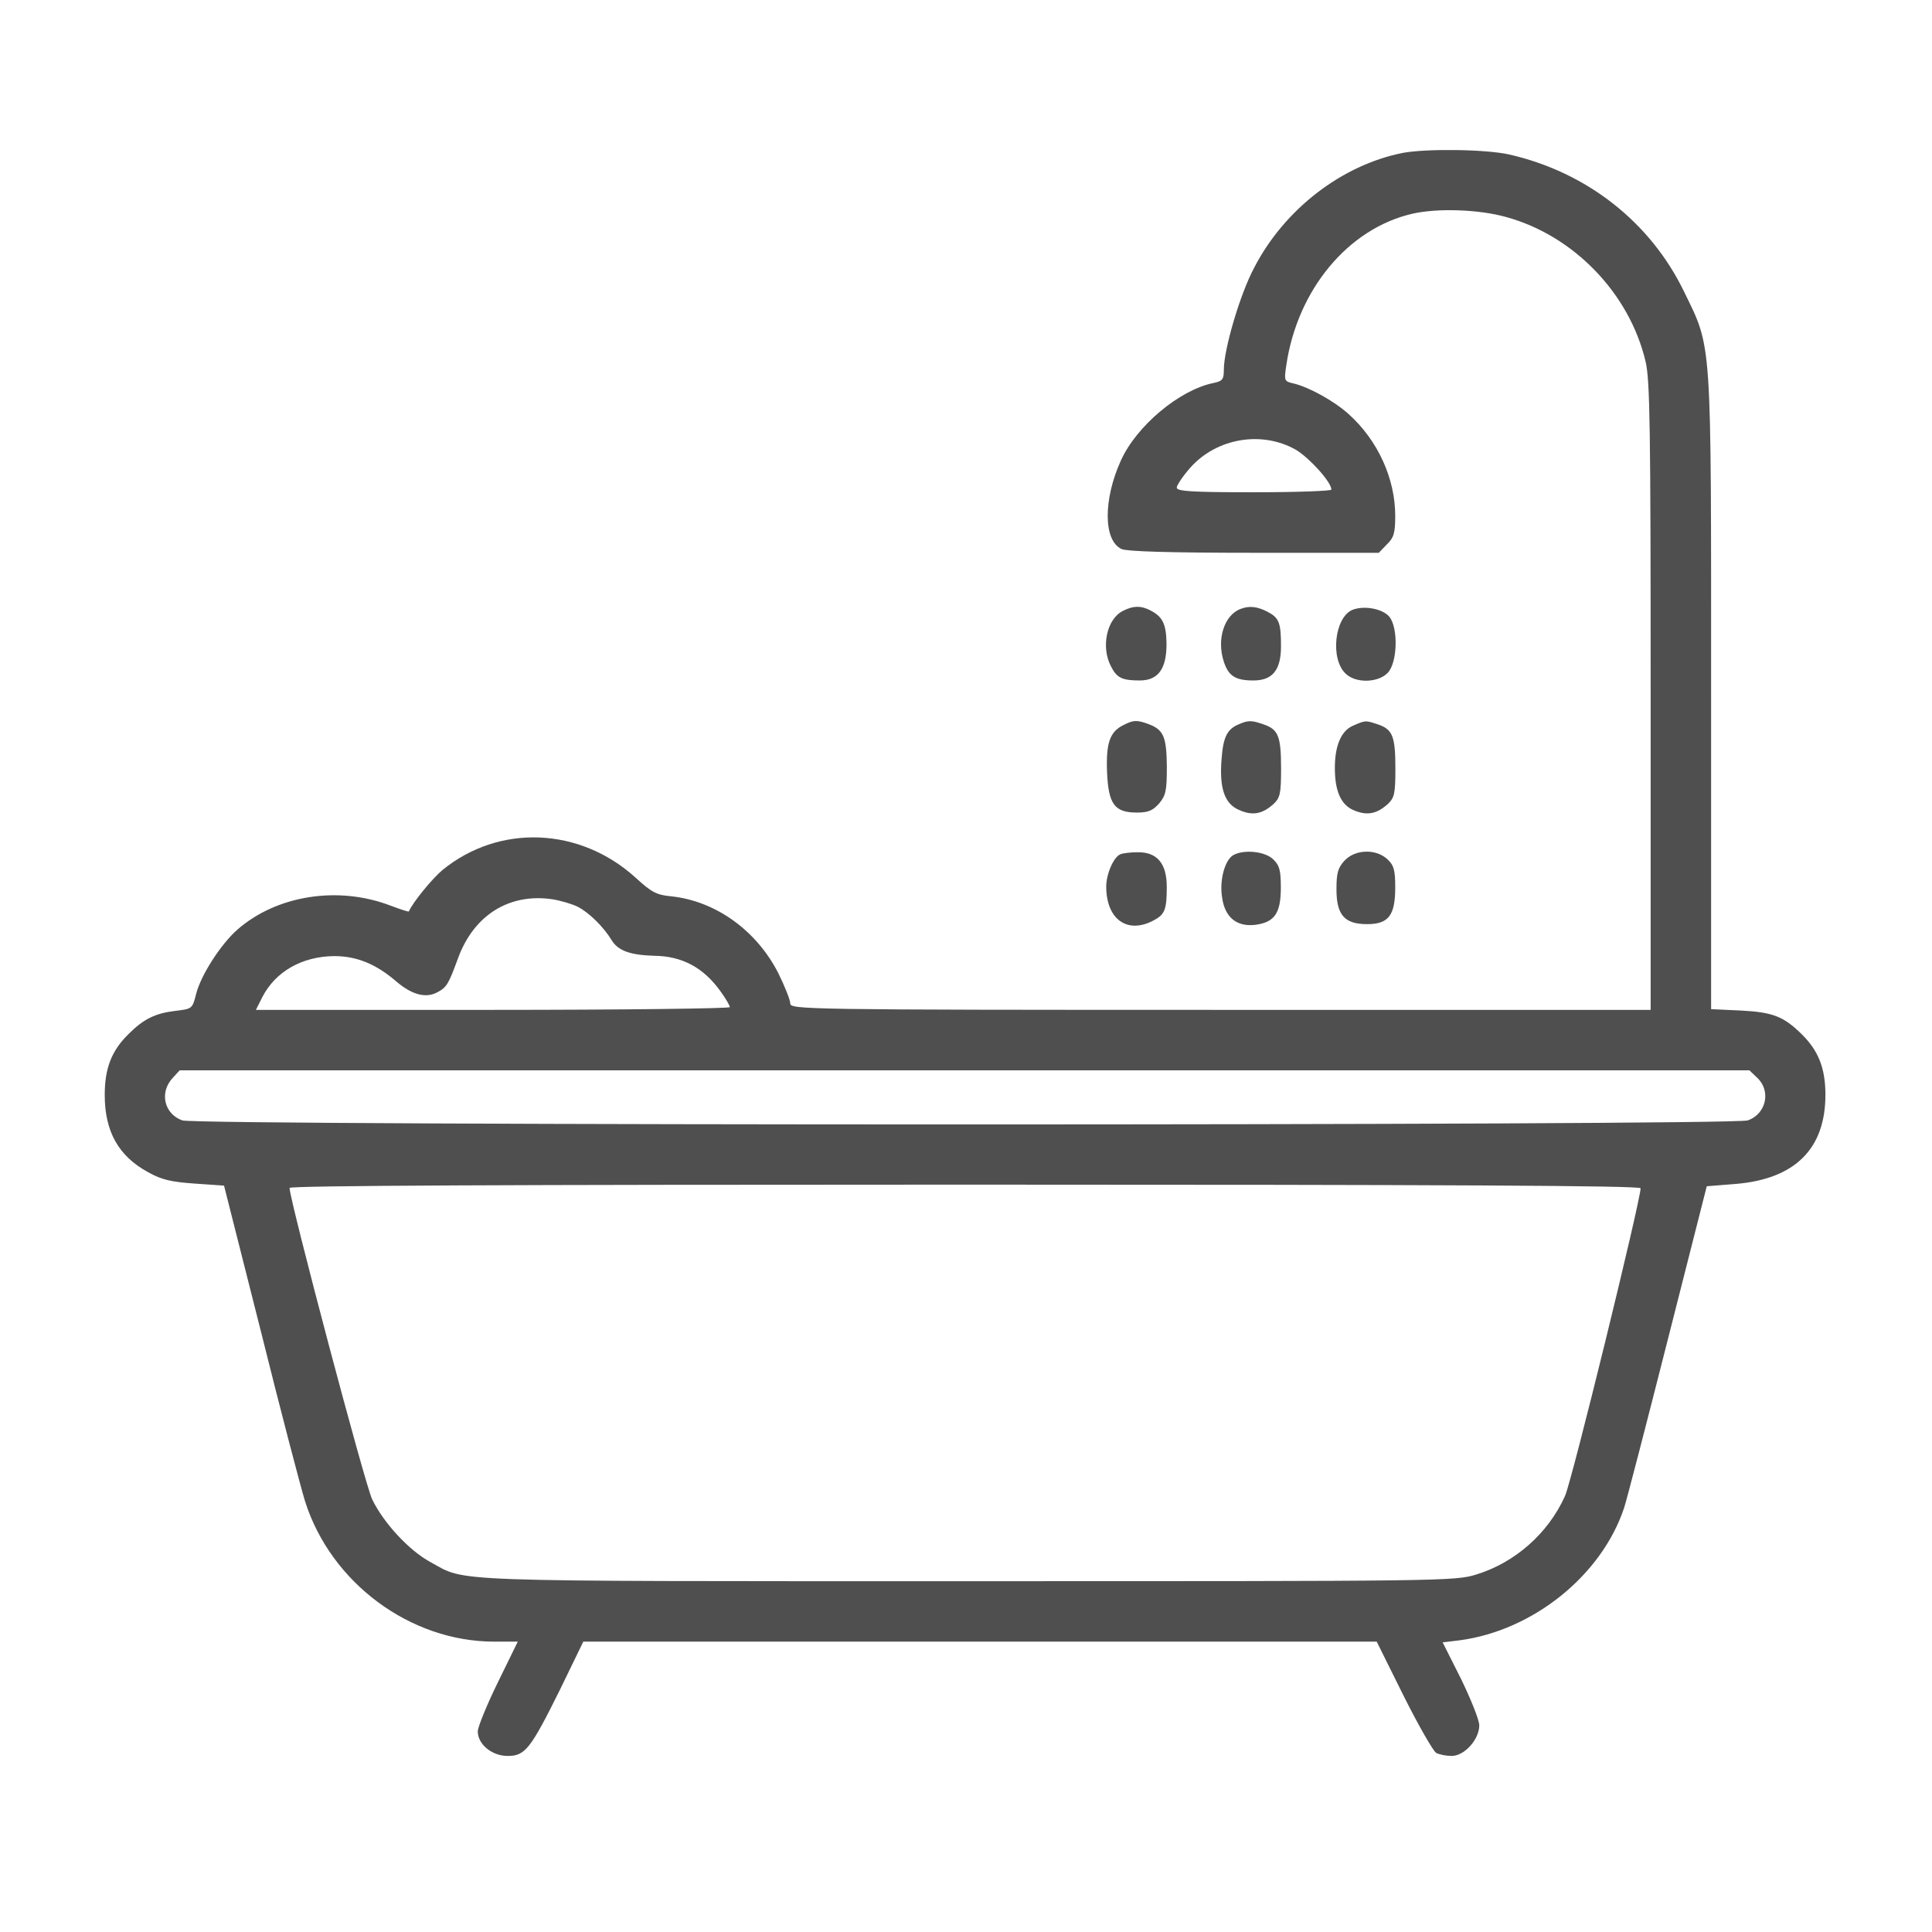 <?xml version="1.0" encoding="UTF-8"?> <svg xmlns="http://www.w3.org/2000/svg" width="24" height="24" viewBox="0 0 24 24" fill="none"><path d="M17.428 1.899C16.668 2.049 15.954 2.6 15.579 3.327C15.403 3.657 15.203 4.341 15.203 4.592C15.203 4.717 15.186 4.734 15.069 4.759C14.648 4.846 14.117 5.293 13.925 5.719C13.704 6.203 13.704 6.717 13.934 6.821C14.005 6.85 14.51 6.867 15.583 6.867H17.128L17.228 6.763C17.315 6.679 17.332 6.621 17.332 6.408C17.332 5.944 17.115 5.468 16.752 5.143C16.576 4.984 16.263 4.809 16.067 4.763C15.954 4.738 15.95 4.729 15.979 4.537C16.117 3.598 16.748 2.838 17.545 2.655C17.854 2.584 18.367 2.6 18.71 2.696C19.549 2.926 20.242 3.644 20.442 4.491C20.497 4.721 20.505 5.318 20.505 8.65V12.545H15.161C9.972 12.545 9.817 12.54 9.817 12.465C9.817 12.424 9.751 12.257 9.671 12.094C9.4 11.559 8.891 11.192 8.335 11.134C8.156 11.117 8.093 11.084 7.897 10.904C7.204 10.274 6.202 10.232 5.496 10.808C5.367 10.916 5.125 11.213 5.079 11.322C5.075 11.33 4.975 11.296 4.854 11.251C4.202 11 3.438 11.121 2.95 11.547C2.741 11.731 2.495 12.115 2.436 12.348C2.39 12.532 2.386 12.532 2.182 12.557C1.931 12.586 1.785 12.657 1.597 12.845C1.388 13.05 1.301 13.267 1.301 13.601C1.301 14.056 1.472 14.361 1.839 14.561C2.01 14.657 2.127 14.682 2.42 14.703L2.783 14.728L3.238 16.527C3.484 17.517 3.735 18.473 3.789 18.648C4.11 19.663 5.096 20.393 6.139 20.393H6.432L6.185 20.898C6.048 21.178 5.935 21.454 5.935 21.508C5.935 21.667 6.11 21.813 6.306 21.813C6.523 21.813 6.59 21.729 6.958 20.986L7.246 20.393H12.176H17.102L17.436 21.066C17.62 21.433 17.804 21.754 17.841 21.775C17.879 21.796 17.967 21.813 18.033 21.813C18.192 21.813 18.376 21.608 18.376 21.433C18.376 21.366 18.271 21.107 18.15 20.857L17.921 20.402L18.129 20.377C19.044 20.256 19.895 19.571 20.175 18.732C20.204 18.648 20.446 17.713 20.714 16.657L21.202 14.736L21.565 14.707C22.3 14.645 22.676 14.269 22.676 13.601C22.676 13.267 22.588 13.05 22.379 12.845C22.154 12.624 22.02 12.574 21.624 12.553L21.256 12.536V8.612C21.256 4.157 21.269 4.341 20.922 3.627C20.505 2.763 19.716 2.141 18.752 1.92C18.459 1.853 17.72 1.845 17.428 1.899ZM16.101 5.589C16.272 5.694 16.539 5.99 16.539 6.082C16.539 6.099 16.109 6.115 15.579 6.115C14.798 6.115 14.618 6.103 14.618 6.057C14.618 6.028 14.694 5.915 14.785 5.811C15.115 5.439 15.679 5.347 16.101 5.589ZM7.175 11.263C7.321 11.338 7.5 11.518 7.596 11.676C7.676 11.81 7.826 11.864 8.127 11.873C8.473 11.877 8.736 12.019 8.945 12.307C9.012 12.399 9.066 12.49 9.066 12.511C9.066 12.528 7.743 12.545 6.123 12.545H3.179L3.259 12.386C3.422 12.069 3.751 11.881 4.152 11.877C4.428 11.877 4.67 11.973 4.925 12.194C5.117 12.357 5.288 12.403 5.43 12.328C5.551 12.265 5.572 12.223 5.689 11.906C5.885 11.367 6.327 11.092 6.862 11.171C6.966 11.188 7.108 11.23 7.175 11.263ZM21.828 13.388C22.004 13.551 21.941 13.839 21.711 13.918C21.523 13.985 2.453 13.985 2.265 13.918C2.04 13.839 1.977 13.572 2.144 13.392L2.232 13.296H11.984H21.732L21.828 13.388ZM20.38 14.761C20.38 14.912 19.524 18.41 19.44 18.586C19.232 19.049 18.818 19.412 18.342 19.558C18.079 19.642 17.937 19.642 12.013 19.642C5.413 19.642 5.805 19.654 5.346 19.404C5.083 19.262 4.766 18.92 4.624 18.627C4.536 18.452 3.597 14.903 3.597 14.757C3.597 14.728 6.281 14.716 11.988 14.716C17.958 14.716 20.38 14.728 20.38 14.761Z" fill="#4F4F4F"></path><path d="M13.949 7.589C13.748 7.689 13.673 8.04 13.803 8.282C13.873 8.42 13.94 8.453 14.157 8.453C14.387 8.453 14.491 8.311 14.491 7.998C14.487 7.752 14.445 7.664 14.295 7.585C14.178 7.522 14.078 7.522 13.949 7.589Z" fill="#4F4F4F"></path><path d="M15.412 7.564C15.207 7.639 15.111 7.944 15.203 8.22C15.261 8.399 15.349 8.453 15.57 8.453C15.808 8.453 15.913 8.324 15.913 8.028C15.913 7.731 15.888 7.673 15.742 7.598C15.62 7.535 15.52 7.522 15.412 7.564Z" fill="#4F4F4F"></path><path d="M16.798 7.577C16.577 7.673 16.522 8.19 16.718 8.37C16.844 8.491 17.123 8.482 17.24 8.357C17.361 8.228 17.37 7.802 17.261 7.664C17.178 7.56 16.94 7.518 16.798 7.577Z" fill="#4F4F4F"></path><path d="M13.952 9.009C13.785 9.092 13.739 9.234 13.752 9.589C13.769 9.99 13.844 10.094 14.123 10.094C14.265 10.094 14.32 10.069 14.399 9.981C14.482 9.881 14.495 9.823 14.495 9.526C14.491 9.155 14.457 9.067 14.27 8.996C14.123 8.942 14.082 8.942 13.952 9.009Z" fill="#4F4F4F"></path><path d="M15.392 8.996C15.245 9.055 15.195 9.155 15.175 9.426C15.145 9.794 15.212 9.99 15.4 10.065C15.563 10.136 15.684 10.111 15.822 9.986C15.901 9.91 15.914 9.86 15.914 9.551C15.914 9.146 15.88 9.063 15.701 9C15.546 8.946 15.508 8.946 15.392 8.996Z" fill="#4F4F4F"></path><path d="M16.803 9.017C16.661 9.08 16.582 9.263 16.582 9.539C16.582 9.827 16.657 9.998 16.816 10.065C16.983 10.136 17.104 10.111 17.242 9.986C17.321 9.91 17.334 9.86 17.334 9.551C17.334 9.146 17.3 9.063 17.121 9C16.958 8.946 16.966 8.946 16.803 9.017Z" fill="#4F4F4F"></path><path d="M13.918 10.612C13.834 10.645 13.742 10.858 13.742 11.013C13.742 11.418 14.001 11.605 14.322 11.438C14.469 11.363 14.494 11.305 14.494 11.017C14.494 10.725 14.373 10.583 14.13 10.587C14.043 10.587 13.947 10.599 13.918 10.612Z" fill="#4F4F4F"></path><path d="M15.318 10.624C15.214 10.687 15.147 10.937 15.181 11.146C15.214 11.396 15.364 11.518 15.598 11.488C15.836 11.455 15.911 11.342 15.911 11.025C15.911 10.808 15.894 10.749 15.815 10.674C15.711 10.574 15.448 10.549 15.318 10.624Z" fill="#4F4F4F"></path><path d="M16.702 10.691C16.622 10.779 16.602 10.841 16.602 11.046C16.602 11.367 16.702 11.48 16.982 11.48C17.249 11.48 17.332 11.372 17.332 11.025C17.332 10.808 17.316 10.75 17.236 10.675C17.094 10.541 16.835 10.549 16.702 10.691Z" fill="#4F4F4F"></path></svg> 